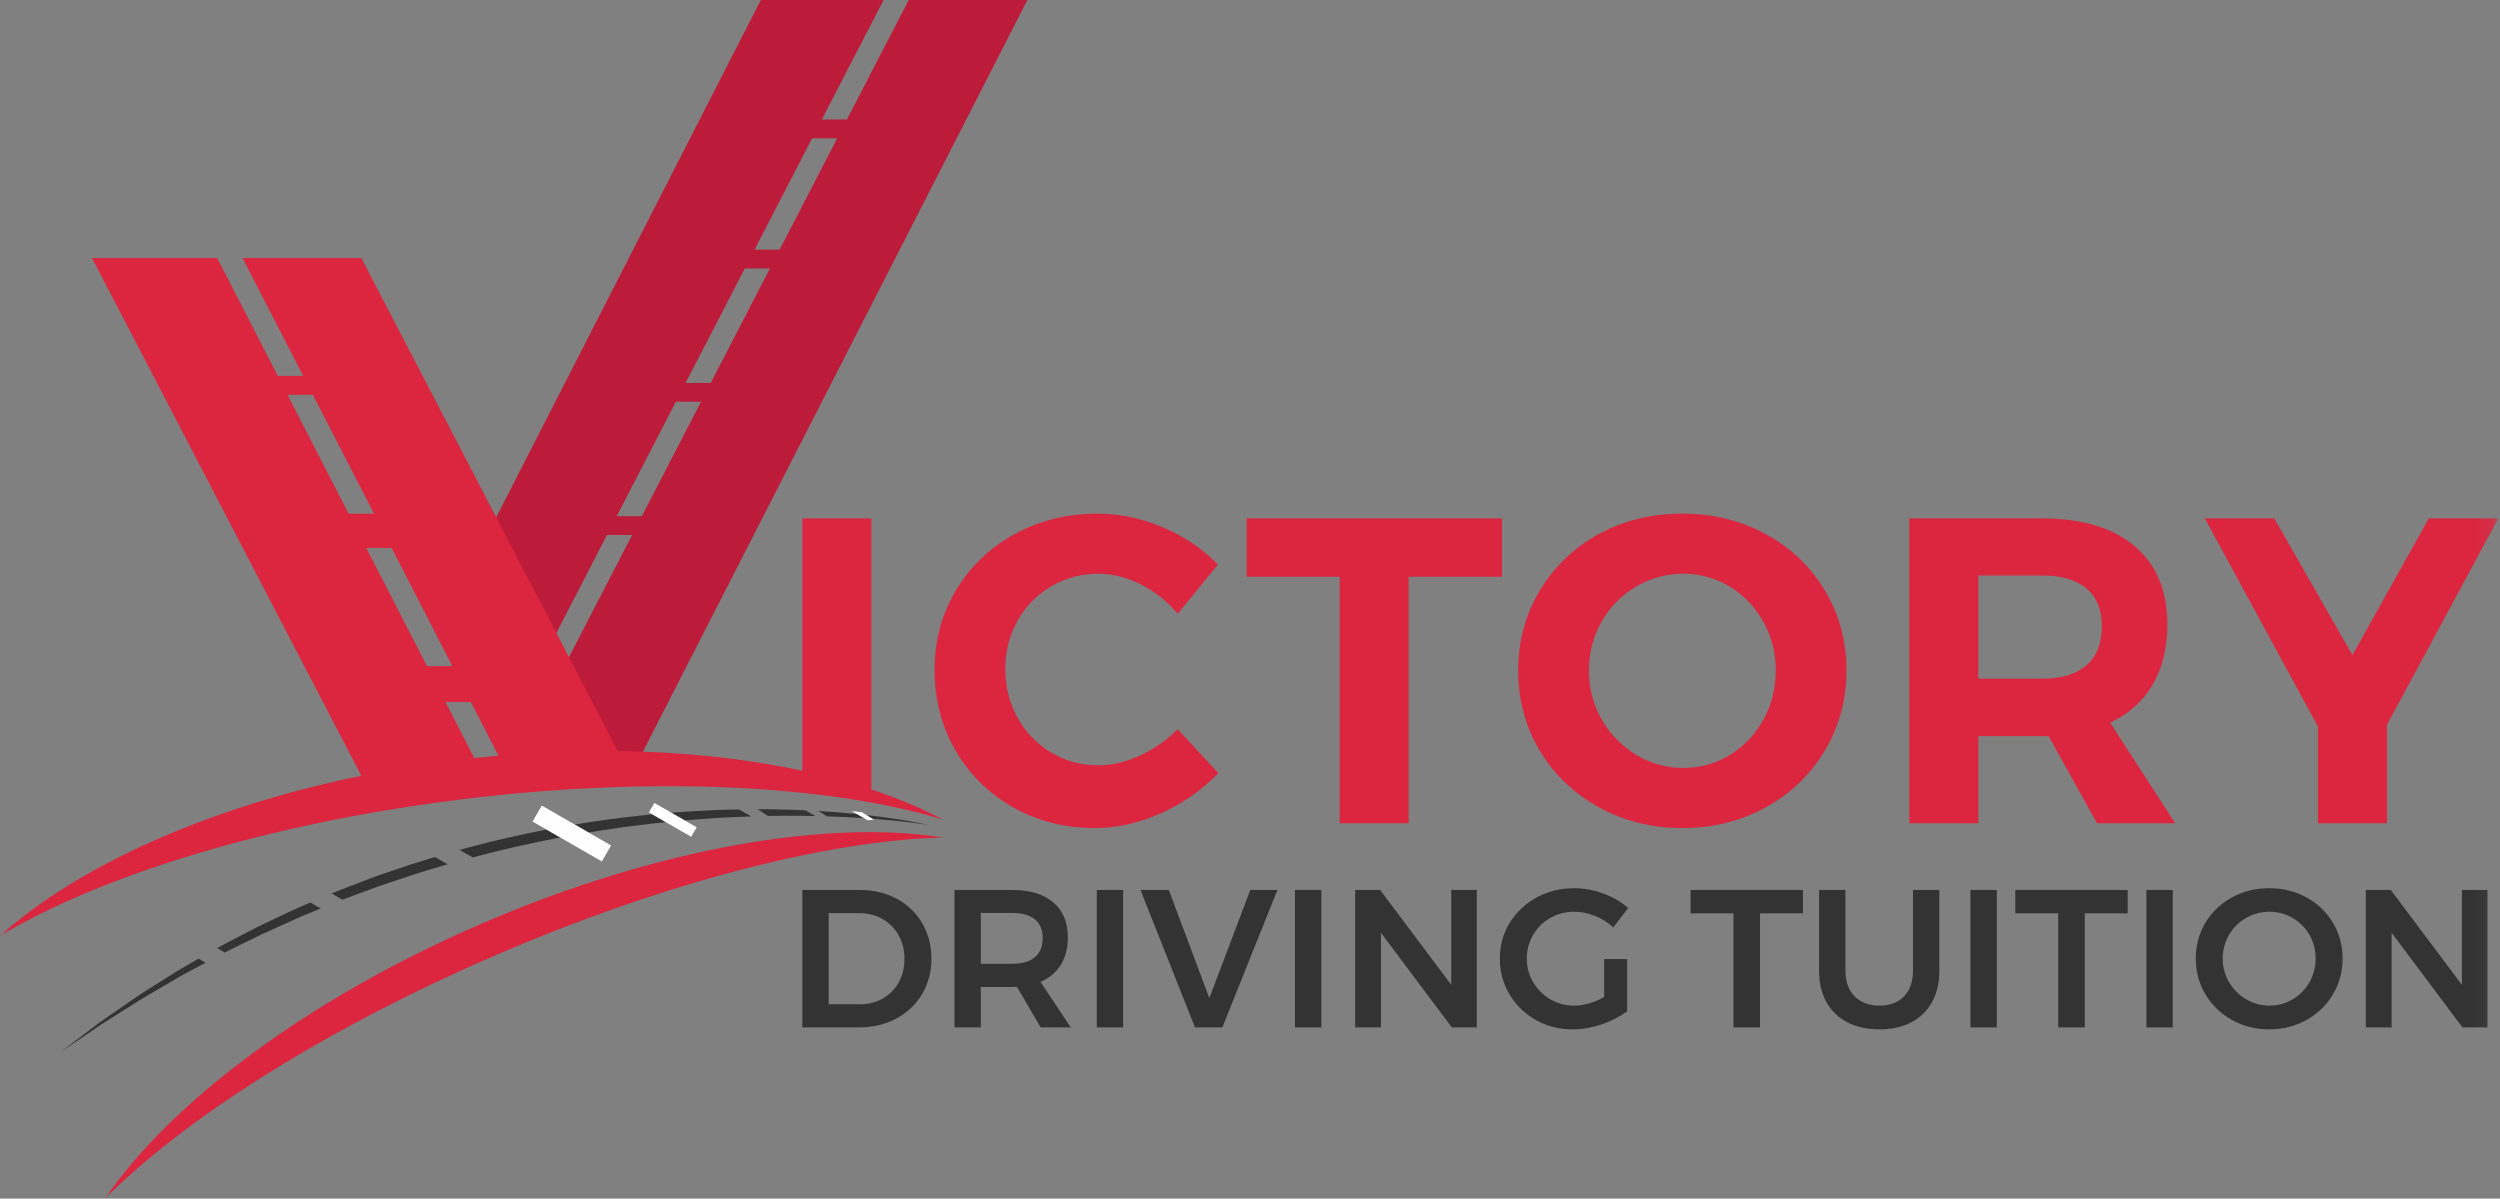 <?xml version="1.0" encoding="UTF-8"?>
<svg width="146px" height="70px" viewBox="0 0 146 70" version="1.1" xmlns="http://www.w3.org/2000/svg" xmlns:xlink="http://www.w3.org/1999/xlink">
    <rect x="0" y="0" width="146" height="70" fill="#808080" stroke="none"/>
    <!-- Generator: Sketch 52.4 (67378) - http://www.bohemiancoding.com/sketch -->
    <title>Group 41</title>
    <desc>Created with Sketch.</desc>
    <defs>
        <polygon id="path-1" points="0 70 145.897 70 145.897 0.11 0 0.11"></polygon>
    </defs>
    <g id="Page-1" stroke="none" stroke-width="1" fill="none" fill-rule="evenodd">
        <g id="Artboard-Copy" transform="translate(-95, -22)">
            <g id="Group-41" transform="translate(95, 22)">
                <path d="M53.069,0 L49.461,6.978 L47.994,6.978 L51.602,0 L44.433,0 L28,32.124 L30.126,45 L36.981,45 L60,0 L53.069,0 Z M47.426,8.077 L48.893,8.077 L45.532,14.579 L44.065,14.579 L47.426,8.077 Z M43.497,15.678 L44.964,15.678 L41.508,22.363 L40.04,22.363 L43.497,15.678 Z M39.472,23.461 L40.939,23.461 L37.483,30.147 L36.016,30.147 L39.472,23.461 Z M35.448,31.245 L36.915,31.245 L31.59,41.546 L30.123,41.546 L35.448,31.245 Z" id="Fill-1" fill="#BC1B3A"></path>
                <polygon id="Fill-2" fill="#DC253F" points="21 41 30 41 30 39 21 39"></polygon>
                <polygon id="Fill-3" fill="#DC253F" points="19 32 28 32 28 30 19 30"></polygon>
                <g id="Group-40">
                    <path d="M51.563,58.31 C51.958,58.084 52.266,57.77 52.488,57.369 C52.71,56.968 52.822,56.511 52.822,55.999 C52.822,55.487 52.707,55.026 52.477,54.617 C52.247,54.209 51.931,53.891 51.529,53.666 C51.126,53.44 50.676,53.327 50.178,53.327 L48.396,53.327 L48.396,58.648 L50.235,58.648 C50.726,58.648 51.168,58.535 51.563,58.31 M52.362,52.485 C52.998,52.825 53.496,53.301 53.856,53.912 C54.216,54.524 54.396,55.216 54.396,55.988 C54.396,56.76 54.214,57.45 53.85,58.057 C53.486,58.665 52.983,59.141 52.339,59.485 C51.695,59.829 50.963,60.001 50.143,60.001 L46.856,60.001 L46.856,51.974 L50.201,51.974 C51.005,51.974 51.726,52.144 52.362,52.485" id="Fill-4" fill="#333333"></path>
                    <path d="M57.281,56.286 L59.098,56.286 C59.68,56.286 60.124,56.16 60.431,55.907 C60.737,55.655 60.891,55.281 60.891,54.784 C60.891,54.294 60.737,53.928 60.431,53.683 C60.124,53.438 59.68,53.316 59.098,53.316 L57.281,53.316 L57.281,56.286 Z M60.776,60.001 L59.385,57.627 C59.323,57.635 59.228,57.639 59.098,57.639 L57.281,57.639 L57.281,60.001 L55.741,60.001 L55.741,51.974 L59.098,51.974 C60.14,51.974 60.944,52.215 61.511,52.697 C62.078,53.178 62.362,53.859 62.362,54.738 C62.362,55.365 62.226,55.9 61.954,56.343 C61.682,56.786 61.285,57.119 60.764,57.341 L62.534,60.001 L60.776,60.001 Z" id="Fill-6" fill="#333333"></path>
                    <mask id="mask-2" fill="white">
                        <use xlink:href="#path-1"></use>
                    </mask>
                    <g id="Clip-9"></g>
                    <polygon id="Fill-8" fill="#333333" mask="url(#mask-2)" points="64.051 60.001 65.591 60.001 65.591 51.974 64.051 51.974"></polygon>
                    <polygon id="Fill-10" fill="#333333" mask="url(#mask-2)" points="66.603 51.974 68.258 51.974 70.626 58.292 73.017 51.974 74.603 51.974 71.384 60.001 69.787 60.001"></polygon>
                    <polygon id="Fill-11" fill="#333333" mask="url(#mask-2)" points="75.625 60.001 77.166 60.001 77.166 51.974 75.625 51.974"></polygon>
                    <polygon id="Fill-12" fill="#333333" mask="url(#mask-2)" points="84.752 51.974 86.246 51.974 86.246 60.001 84.786 60.001 80.648 54.474 80.648 60.001 79.143 60.001 79.143 51.974 80.602 51.974 84.752 57.513"></polygon>
                    <path d="M93.683,56.01 L95.027,56.01 L95.027,59.06 C94.606,59.374 94.108,59.628 93.533,59.823 C92.958,60.018 92.395,60.115 91.843,60.115 C91.054,60.115 90.336,59.932 89.688,59.565 C89.041,59.198 88.529,58.699 88.154,58.068 C87.778,57.438 87.591,56.741 87.591,55.976 C87.591,55.212 87.782,54.518 88.165,53.895 C88.549,53.272 89.071,52.779 89.734,52.416 C90.397,52.053 91.131,51.871 91.935,51.871 C92.51,51.871 93.077,51.974 93.636,52.181 C94.196,52.387 94.678,52.67 95.085,53.029 L94.211,54.164 C93.905,53.874 93.55,53.648 93.148,53.488 C92.746,53.327 92.342,53.247 91.935,53.247 C91.43,53.247 90.964,53.367 90.539,53.608 C90.113,53.849 89.778,54.18 89.533,54.6 C89.288,55.021 89.165,55.479 89.165,55.976 C89.165,56.481 89.29,56.943 89.539,57.363 C89.788,57.784 90.123,58.116 90.545,58.361 C90.966,58.606 91.433,58.728 91.947,58.728 C92.223,58.728 92.512,58.684 92.815,58.596 C93.117,58.508 93.407,58.384 93.683,58.223 L93.683,56.01 Z" id="Fill-13" fill="#333333" mask="url(#mask-2)"></path>
                    <polygon id="Fill-14" fill="#333333" mask="url(#mask-2)" points="98.728 51.974 105.291 51.974 105.291 53.339 102.786 53.339 102.786 60.001 101.234 60.001 101.234 53.339 98.728 53.339"></polygon>
                    <path d="M108.314,58.189 C108.675,58.548 109.158,58.728 109.763,58.728 C110.368,58.728 110.845,58.548 111.194,58.189 C111.542,57.83 111.717,57.333 111.717,56.698 L111.717,51.974 L113.257,51.974 L113.257,56.698 C113.257,57.394 113.115,58 112.832,58.516 C112.548,59.032 112.144,59.427 111.619,59.703 C111.094,59.978 110.475,60.115 109.763,60.115 C109.042,60.115 108.416,59.978 107.884,59.703 C107.351,59.427 106.943,59.032 106.659,58.516 C106.376,58 106.234,57.394 106.234,56.698 L106.234,51.974 L107.774,51.974 L107.774,56.698 C107.774,57.333 107.954,57.83 108.314,58.189" id="Fill-15" fill="#333333" mask="url(#mask-2)"></path>
                    <polygon id="Fill-16" fill="#333333" mask="url(#mask-2)" points="115.073 60.001 116.613 60.001 116.613 51.974 115.073 51.974"></polygon>
                    <polygon id="Fill-17" fill="#333333" mask="url(#mask-2)" points="117.694 51.974 124.257 51.974 124.257 53.339 121.751 53.339 121.751 60.001 120.199 60.001 120.199 53.339 117.694 53.339"></polygon>
                    <polygon id="Fill-18" fill="#333333" mask="url(#mask-2)" points="125.349 60.001 126.889 60.001 126.889 51.974 125.349 51.974"></polygon>
                    <path d="M131.176,53.608 C130.755,53.849 130.421,54.178 130.176,54.594 C129.931,55.011 129.808,55.472 129.808,55.976 C129.808,56.481 129.933,56.943 130.182,57.363 C130.431,57.784 130.764,58.116 131.182,58.361 C131.599,58.606 132.054,58.728 132.544,58.728 C133.027,58.728 133.475,58.606 133.889,58.361 C134.302,58.116 134.63,57.784 134.872,57.363 C135.113,56.943 135.233,56.481 135.233,55.976 C135.233,55.472 135.113,55.011 134.872,54.594 C134.63,54.178 134.302,53.849 133.889,53.608 C133.475,53.367 133.027,53.247 132.544,53.247 C132.054,53.247 131.597,53.367 131.176,53.608 M134.699,52.41 C135.354,52.769 135.87,53.263 136.245,53.889 C136.62,54.516 136.808,55.212 136.808,55.976 C136.808,56.741 136.62,57.438 136.245,58.068 C135.87,58.699 135.354,59.198 134.699,59.565 C134.044,59.932 133.318,60.115 132.521,60.115 C131.724,60.115 130.998,59.932 130.343,59.565 C129.688,59.198 129.172,58.699 128.797,58.068 C128.421,57.438 128.234,56.741 128.234,55.976 C128.234,55.212 128.421,54.516 128.797,53.889 C129.172,53.263 129.688,52.769 130.343,52.41 C130.998,52.051 131.724,51.871 132.521,51.871 C133.318,51.871 134.044,52.051 134.699,52.41" id="Fill-19" fill="#333333" mask="url(#mask-2)"></path>
                    <polygon id="Fill-20" fill="#333333" mask="url(#mask-2)" points="143.774 51.974 145.268 51.974 145.268 60.001 143.808 60.001 139.67 54.474 139.67 60.001 138.164 60.001 138.164 51.974 139.624 51.974 143.774 57.513"></polygon>
                    <path d="M27.699,44.272 L25.504,40.003 L26.987,40.003 L29.11,44.133 C28.642,44.175 28.172,44.22 27.699,44.272 Z M21.29,31.807 L22.772,31.807 L26.418,38.898 L24.936,38.898 L21.29,31.807 Z M20.722,30.702 L16.791,23.058 L18.274,23.058 L22.204,30.702 L20.722,30.702 Z M50.884,30.276 L46.856,30.276 L46.856,45.012 C43.608,44.311 39.968,43.911 36.08,43.86 L21.102,15.069 L14.166,15.069 L17.706,21.953 L16.223,21.953 L12.683,15.069 L5.373,15.069 L21.102,45.304 C12.067,47.157 4.521,50.594 -6.28768303e-05,54.656 C5.933,51.102 15.705,48.071 26.964,46.681 C38.222,45.291 48.44,45.855 55.063,47.858 C53.813,47.198 52.412,46.611 50.884,46.103 L50.884,30.276 Z" id="Fill-21" fill="#DC253F" mask="url(#mask-2)"></path>
                    <path d="M66.575,44.123 C65.75,44.505 64.939,44.695 64.14,44.695 C63.137,44.695 62.22,44.446 61.387,43.945 C60.554,43.445 59.899,42.767 59.424,41.911 C58.948,41.055 58.71,40.109 58.71,39.075 C58.71,38.041 58.948,37.1 59.424,36.252 C59.899,35.405 60.554,34.735 61.387,34.243 C62.22,33.752 63.137,33.506 64.14,33.506 C64.973,33.506 65.801,33.714 66.626,34.129 C67.45,34.545 68.168,35.117 68.78,35.845 L71.125,32.972 C70.241,32.056 69.171,31.331 67.913,30.797 C66.655,30.264 65.381,29.996 64.089,29.996 C62.321,29.996 60.712,30.395 59.258,31.191 C57.805,31.989 56.662,33.082 55.829,34.472 C54.997,35.863 54.58,37.414 54.58,39.126 C54.58,40.855 54.988,42.424 55.804,43.831 C56.62,45.238 57.741,46.344 59.169,47.149 C60.597,47.955 62.186,48.358 63.936,48.358 C65.228,48.358 66.515,48.069 67.798,47.493 C69.082,46.917 70.199,46.137 71.151,45.153 L68.78,42.584 C68.134,43.229 67.399,43.742 66.575,44.123" id="Fill-22" fill="#DC253F" mask="url(#mask-2)"></path>
                    <polygon id="Fill-23" fill="#DC253F" mask="url(#mask-2)" points="72.807 33.684 78.238 33.684 78.238 48.078 82.265 48.078 82.265 33.684 87.721 33.684 87.721 30.276 72.807 30.276"></polygon>
                    <path d="M102.978,42.038 C102.494,42.911 101.84,43.598 101.015,44.098 C100.191,44.598 99.286,44.848 98.3,44.848 C97.314,44.848 96.401,44.594 95.56,44.085 C94.719,43.576 94.047,42.89 93.546,42.025 C93.045,41.161 92.794,40.203 92.794,39.151 C92.794,38.117 93.04,37.168 93.533,36.303 C94.026,35.439 94.697,34.756 95.547,34.256 C96.397,33.756 97.314,33.506 98.3,33.506 C99.286,33.506 100.191,33.756 101.015,34.256 C101.84,34.756 102.494,35.439 102.978,36.303 C103.463,37.168 103.705,38.117 103.705,39.151 C103.705,40.203 103.463,41.165 102.978,42.038 M103.118,31.191 C101.657,30.395 100.034,29.996 98.25,29.996 C96.448,29.996 94.821,30.395 93.368,31.191 C91.914,31.989 90.767,33.086 89.926,34.485 C89.085,35.883 88.664,37.439 88.664,39.151 C88.664,40.881 89.085,42.445 89.926,43.843 C90.767,45.242 91.918,46.344 93.38,47.149 C94.842,47.955 96.465,48.357 98.25,48.357 C100.034,48.357 101.657,47.955 103.118,47.149 C104.58,46.344 105.732,45.238 106.573,43.831 C107.414,42.424 107.835,40.864 107.835,39.151 C107.835,37.439 107.414,35.883 106.573,34.485 C105.732,33.086 104.58,31.989 103.118,31.191" id="Fill-24" fill="#DC253F" mask="url(#mask-2)"></path>
                    <path d="M121.843,38.859 C121.239,39.376 120.377,39.635 119.256,39.635 L115.534,39.635 L115.534,33.607 L119.256,33.607 C120.377,33.607 121.239,33.858 121.843,34.358 C122.446,34.858 122.748,35.6 122.748,36.583 C122.748,37.584 122.446,38.342 121.843,38.859 M125.718,39.978 C126.287,39.003 126.572,37.829 126.572,36.456 C126.572,34.489 125.934,32.968 124.66,31.891 C123.385,30.814 121.584,30.276 119.256,30.276 L111.506,30.276 L111.506,48.078 L115.534,48.078 L115.534,42.992 L119.256,42.992 L119.638,42.992 L122.467,48.078 L127.031,48.078 L123.232,42.203 C124.32,41.694 125.148,40.953 125.718,39.978" id="Fill-25" fill="#DC253F" mask="url(#mask-2)"></path>
                    <polygon id="Fill-26" fill="#DC253F" mask="url(#mask-2)" points="141.843 30.276 137.382 38.261 132.819 30.276 128.765 30.276 135.368 42.432 135.368 48.078 139.396 48.078 139.396 42.33 145.897 30.276"></polygon>
                    <path d="M29,55.761 C39.006,51.448 48.517,49.071 55.068,48.91 C48.343,47.841 38.401,49.513 28.198,53.91 C17.995,58.307 9.96,64.383 6.131,70 C10.739,65.352 18.994,60.073 29,55.761" id="Fill-27" fill="#DC253F" mask="url(#mask-2)"></path>
                    <path d="M11.593,55.986 C11.198,56.214 10.813,56.439 10.438,56.653 C9.902,56.99 9.389,57.312 8.901,57.619 C8.658,57.774 8.421,57.924 8.19,58.07 C7.963,58.22 7.747,58.374 7.535,58.519 C7.113,58.811 6.717,59.084 6.352,59.337 C6.17,59.464 5.995,59.586 5.828,59.702 C5.665,59.825 5.511,59.942 5.364,60.053 C4.192,60.945 3.523,61.456 3.523,61.456 C3.523,61.456 4.219,60.983 5.436,60.155 C5.587,60.051 5.747,59.941 5.915,59.827 C6.087,59.719 6.267,59.605 6.454,59.487 C6.829,59.25 7.233,58.994 7.666,58.72 C7.883,58.584 8.103,58.439 8.336,58.299 C8.571,58.162 8.813,58.022 9.061,57.877 C9.556,57.587 10.076,57.282 10.619,56.964 C11.067,56.727 11.528,56.477 12.002,56.222 L11.593,55.986 Z" id="Fill-28" fill="#333333" mask="url(#mask-2)"></path>
                    <path d="M18.122,52.708 C17.392,53.007 16.692,53.344 16.007,53.67 C15.663,53.835 15.321,53.993 14.987,54.158 C14.657,54.33 14.331,54.499 14.009,54.667 C13.551,54.896 13.11,55.132 12.681,55.37 L13.129,55.628 C13.484,55.445 13.847,55.263 14.221,55.085 C14.544,54.925 14.871,54.764 15.203,54.6 C15.538,54.444 15.881,54.294 16.226,54.138 C16.57,53.983 16.919,53.826 17.27,53.667 C17.619,53.501 17.985,53.365 18.347,53.212 C18.473,53.161 18.6,53.109 18.727,53.056 L18.122,52.708 Z" id="Fill-29" fill="#333333" mask="url(#mask-2)"></path>
                    <path d="M25.403,50.049 C25.291,50.083 25.179,50.117 25.068,50.15 C24.666,50.276 24.261,50.389 23.865,50.524 C23.468,50.66 23.073,50.794 22.679,50.929 C22.287,51.066 21.891,51.19 21.508,51.342 C21.123,51.49 20.74,51.638 20.36,51.785 C20.022,51.908 19.692,52.043 19.364,52.18 L19.994,52.543 C20.185,52.469 20.376,52.398 20.57,52.329 C21.329,52.052 22.092,51.754 22.877,51.502 C23.268,51.37 23.66,51.238 24.054,51.106 C24.447,50.973 24.849,50.863 25.248,50.74 C25.545,50.652 25.843,50.563 26.14,50.474 L25.403,50.049 Z" id="Fill-30" fill="#333333" mask="url(#mask-2)"></path>
                    <path d="M31.916,48.447 C30.448,48.739 28.966,49.059 27.503,49.453 C27.281,49.513 27.06,49.573 26.838,49.632 L27.606,50.075 C27.625,50.07 27.644,50.065 27.664,50.059 C29.28,49.617 30.919,49.264 32.537,48.941 C32.597,48.93 32.657,48.92 32.718,48.909 L31.916,48.447 Z" id="Fill-31" fill="#333333" mask="url(#mask-2)"></path>
                    <path d="M38.088,47.556 C37.813,47.583 37.537,47.612 37.259,47.645 C36.049,47.771 34.812,47.945 33.561,48.152 L34.368,48.616 C34.563,48.582 34.758,48.55 34.952,48.523 C35.352,48.463 35.75,48.404 36.144,48.344 L36.44,48.3 L36.735,48.264 C36.932,48.24 37.128,48.216 37.323,48.192 C37.849,48.125 38.37,48.067 38.884,48.015 L38.088,47.556 Z" id="Fill-32" fill="#333333" mask="url(#mask-2)"></path>
                    <path d="M43.156,47.269 C42.716,47.277 42.269,47.289 41.813,47.305 C40.967,47.344 40.094,47.391 39.201,47.459 L39.987,47.912 C40.615,47.858 41.233,47.812 41.836,47.771 C42.533,47.737 43.211,47.696 43.869,47.68 L43.156,47.269 Z" id="Fill-33" fill="#333333" mask="url(#mask-2)"></path>
                    <path d="M47.039,47.323 C46.97,47.32 46.901,47.318 46.831,47.314 C46.528,47.303 46.219,47.285 45.902,47.282 C45.369,47.266 44.816,47.259 44.247,47.259 L44.851,47.652 C44.879,47.651 44.907,47.65 44.934,47.65 C45.262,47.646 45.583,47.643 45.898,47.64 C46.496,47.64 47.07,47.646 47.619,47.657 L47.039,47.323 Z" id="Fill-34" fill="#333333" mask="url(#mask-2)"></path>
                    <path d="M53.683,48.063 C53.295,47.99 52.726,47.88 51.995,47.78 C51.582,47.721 51.116,47.659 50.605,47.601 L50.938,47.814 C51.313,47.843 51.662,47.873 51.98,47.903 C52.713,47.972 53.287,48.044 53.678,48.096 C54.068,48.15 54.276,48.187 54.276,48.187 C54.276,48.187 54.071,48.139 53.683,48.063" id="Fill-35" fill="#333333" mask="url(#mask-2)"></path>
                    <path d="M50.042,47.541 C49.819,47.519 49.589,47.498 49.351,47.478 C48.864,47.432 48.346,47.398 47.802,47.362 L48.285,47.673 C48.648,47.685 48.999,47.698 49.334,47.716 C49.729,47.735 50.103,47.756 50.457,47.78 L50.042,47.541 Z" id="Fill-36" fill="#333333" mask="url(#mask-2)"></path>
                    <polygon id="Fill-37" fill="#FEFEFE" mask="url(#mask-2)" points="35.147 50.308 31.101 47.978 31.641 47.045 35.686 49.375"></polygon>
                    <polygon id="Fill-38" fill="#FEFEFE" mask="url(#mask-2)" points="40.367 48.869 37.897 47.446 38.217 46.892 40.688 48.315"></polygon>
                    <polygon id="Fill-39" fill="#FEFEFE" mask="url(#mask-2)" points="50.668 47.902 49.734 47.364 50.348 47.437 51.032 47.875"></polygon>
                </g>
            </g>
        </g>
    </g>
</svg>